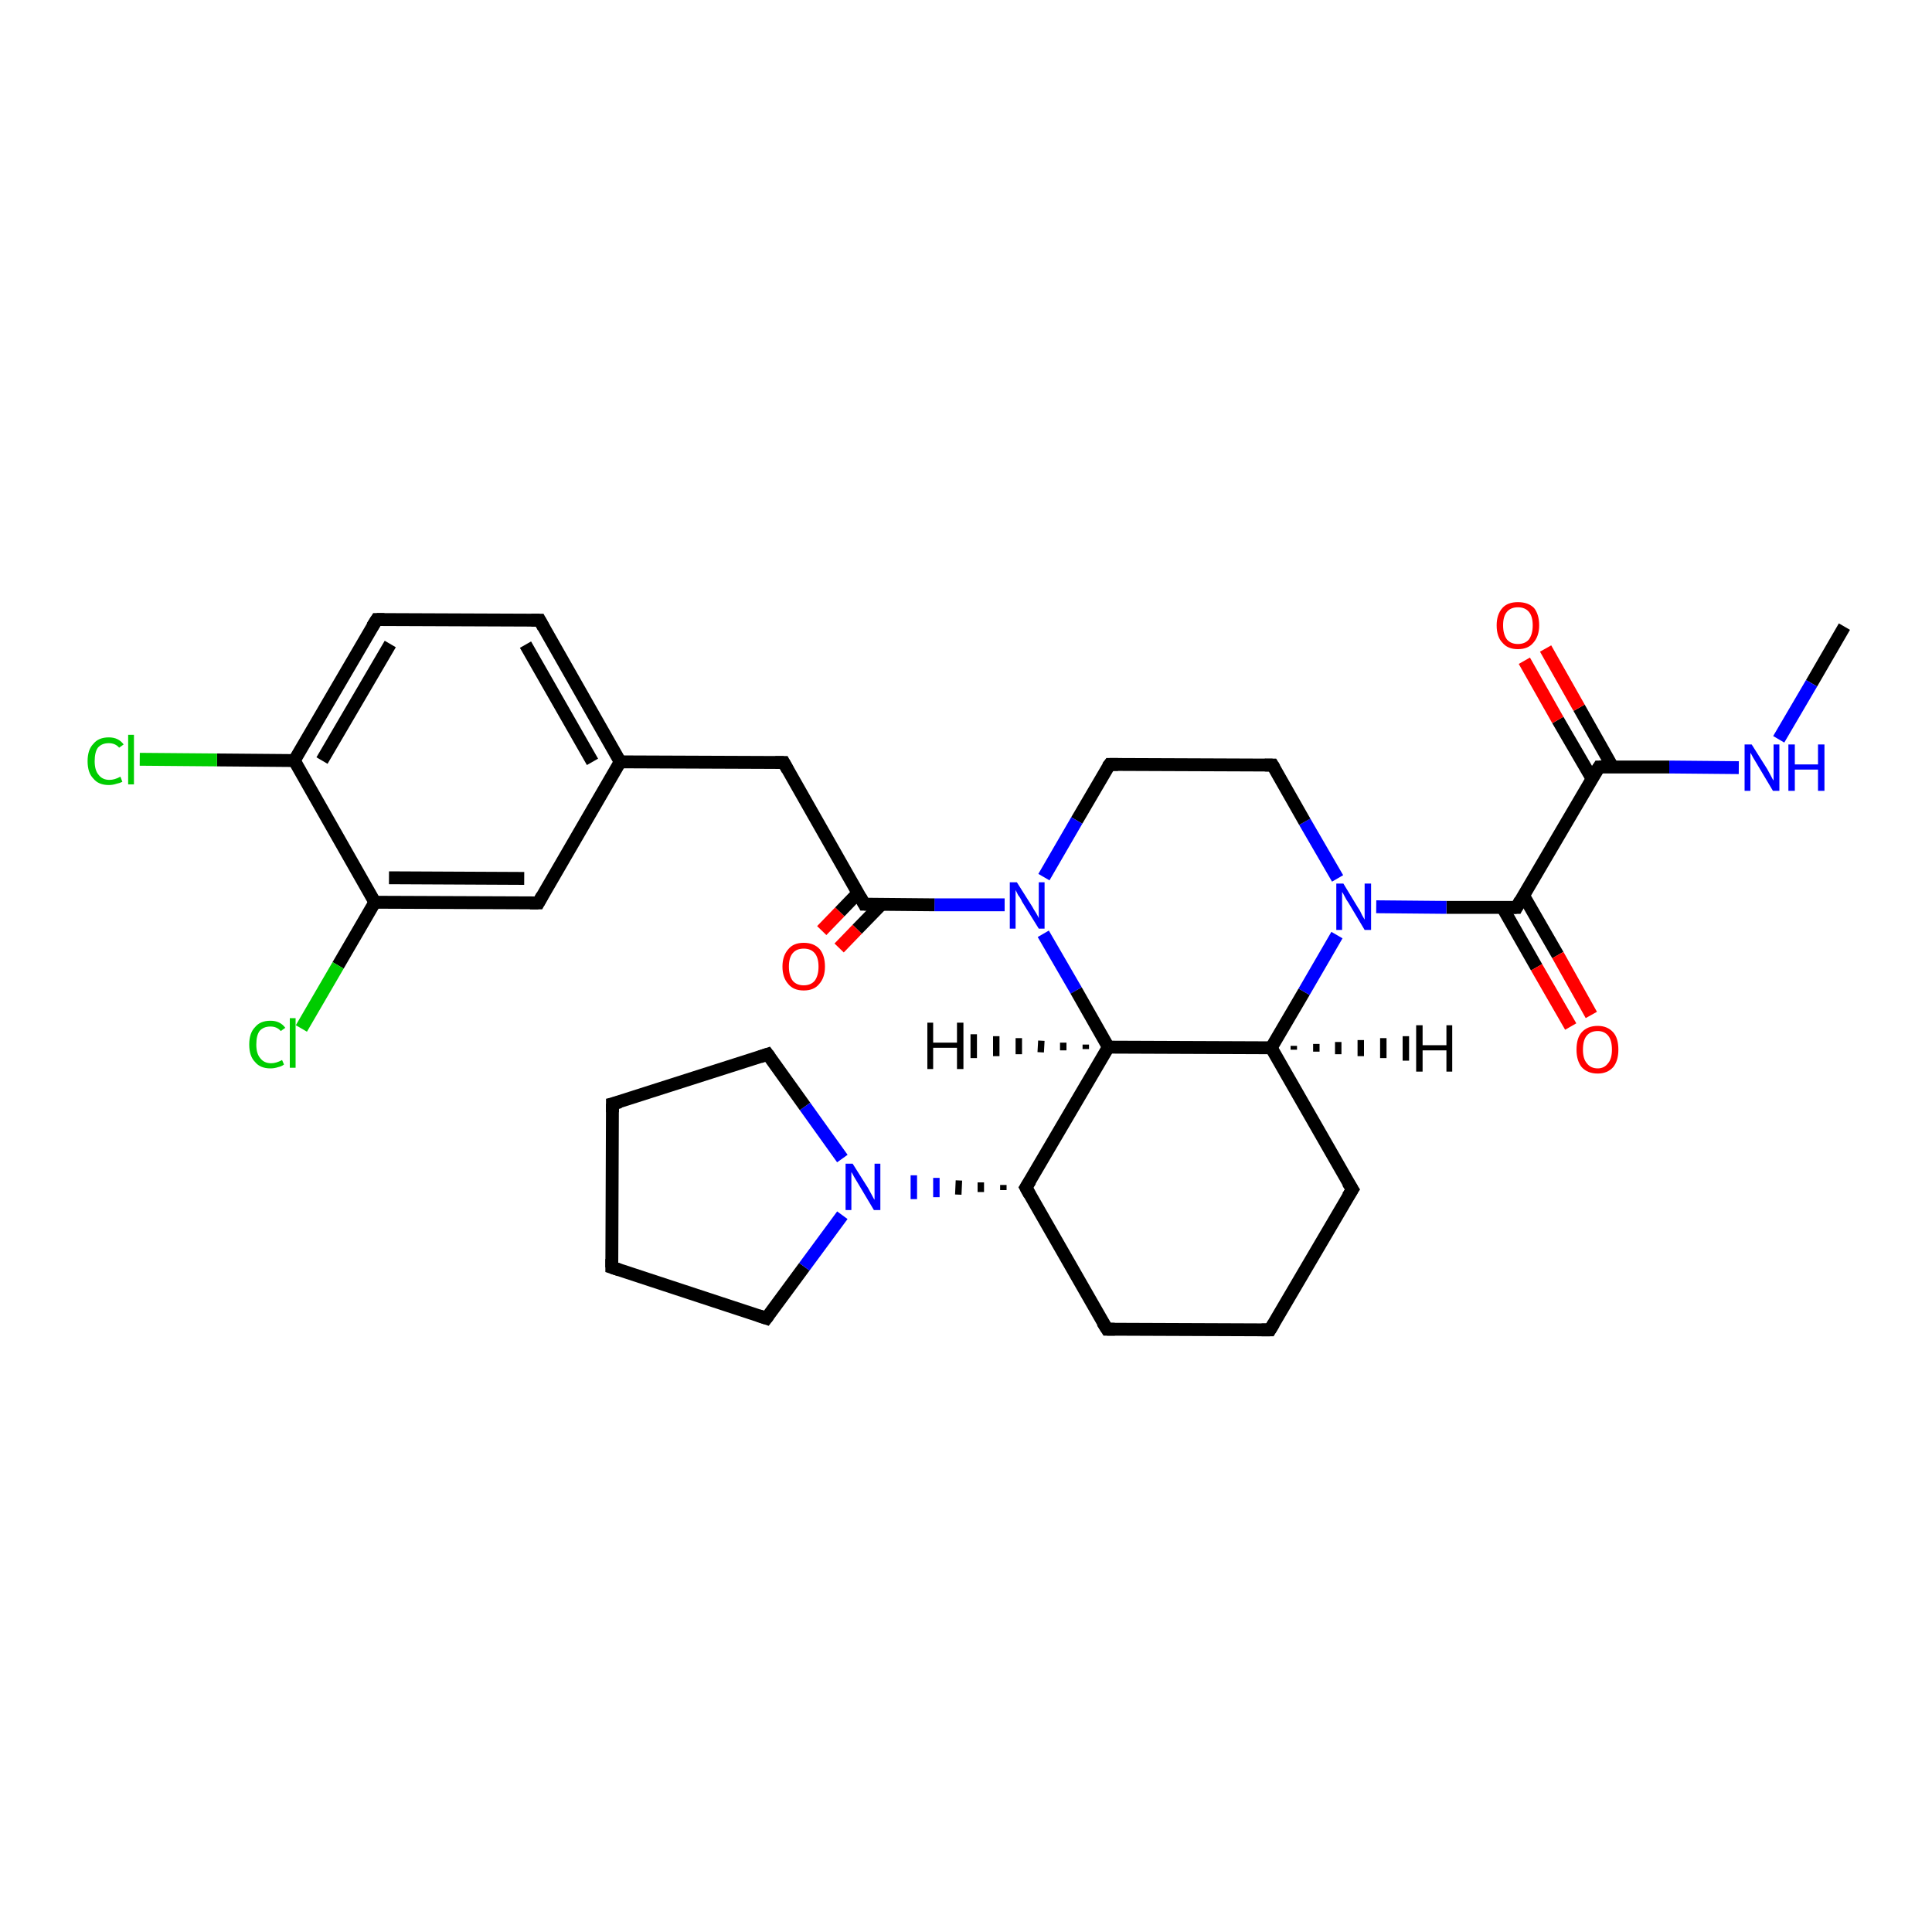 <?xml version='1.0' encoding='iso-8859-1'?>
<svg version='1.1' baseProfile='full'
              xmlns='http://www.w3.org/2000/svg'
                      xmlns:rdkit='http://www.rdkit.org/xml'
                      xmlns:xlink='http://www.w3.org/1999/xlink'
                  xml:space='preserve'
width='300px' height='300px' viewBox='0 0 300 300'>
<!-- END OF HEADER -->
<rect style='opacity:1.0;fill:#FFFFFF;stroke:none' width='300.0' height='300.0' x='0.0' y='0.0'> </rect>
<path class='bond-0 atom-0 atom-1' d='M 286.4,97.3 L 281.3,106.1' style='fill:none;fill-rule:evenodd;stroke:#000000;stroke-width:2.0px;stroke-linecap:butt;stroke-linejoin:miter;stroke-opacity:1' />
<path class='bond-0 atom-0 atom-1' d='M 281.3,106.1 L 276.2,114.8' style='fill:none;fill-rule:evenodd;stroke:#0000FF;stroke-width:2.0px;stroke-linecap:butt;stroke-linejoin:miter;stroke-opacity:1' />
<path class='bond-1 atom-1 atom-2' d='M 270.0,119.2 L 259.2,119.1' style='fill:none;fill-rule:evenodd;stroke:#0000FF;stroke-width:2.0px;stroke-linecap:butt;stroke-linejoin:miter;stroke-opacity:1' />
<path class='bond-1 atom-1 atom-2' d='M 259.2,119.1 L 248.3,119.1' style='fill:none;fill-rule:evenodd;stroke:#000000;stroke-width:2.0px;stroke-linecap:butt;stroke-linejoin:miter;stroke-opacity:1' />
<path class='bond-2 atom-2 atom-3' d='M 250.4,119.1 L 245.2,109.9' style='fill:none;fill-rule:evenodd;stroke:#000000;stroke-width:2.0px;stroke-linecap:butt;stroke-linejoin:miter;stroke-opacity:1' />
<path class='bond-2 atom-2 atom-3' d='M 245.2,109.9 L 240.0,100.7' style='fill:none;fill-rule:evenodd;stroke:#FF0000;stroke-width:2.0px;stroke-linecap:butt;stroke-linejoin:miter;stroke-opacity:1' />
<path class='bond-2 atom-2 atom-3' d='M 247.2,120.9 L 241.9,111.8' style='fill:none;fill-rule:evenodd;stroke:#000000;stroke-width:2.0px;stroke-linecap:butt;stroke-linejoin:miter;stroke-opacity:1' />
<path class='bond-2 atom-2 atom-3' d='M 241.9,111.8 L 236.7,102.6' style='fill:none;fill-rule:evenodd;stroke:#FF0000;stroke-width:2.0px;stroke-linecap:butt;stroke-linejoin:miter;stroke-opacity:1' />
<path class='bond-3 atom-2 atom-4' d='M 248.3,119.1 L 235.5,140.9' style='fill:none;fill-rule:evenodd;stroke:#000000;stroke-width:2.0px;stroke-linecap:butt;stroke-linejoin:miter;stroke-opacity:1' />
<path class='bond-4 atom-4 atom-5' d='M 233.3,140.9 L 238.6,150.2' style='fill:none;fill-rule:evenodd;stroke:#000000;stroke-width:2.0px;stroke-linecap:butt;stroke-linejoin:miter;stroke-opacity:1' />
<path class='bond-4 atom-4 atom-5' d='M 238.6,150.2 L 243.9,159.4' style='fill:none;fill-rule:evenodd;stroke:#FF0000;stroke-width:2.0px;stroke-linecap:butt;stroke-linejoin:miter;stroke-opacity:1' />
<path class='bond-4 atom-4 atom-5' d='M 236.6,139.1 L 241.9,148.3' style='fill:none;fill-rule:evenodd;stroke:#000000;stroke-width:2.0px;stroke-linecap:butt;stroke-linejoin:miter;stroke-opacity:1' />
<path class='bond-4 atom-4 atom-5' d='M 241.9,148.3 L 247.1,157.6' style='fill:none;fill-rule:evenodd;stroke:#FF0000;stroke-width:2.0px;stroke-linecap:butt;stroke-linejoin:miter;stroke-opacity:1' />
<path class='bond-5 atom-4 atom-6' d='M 235.5,140.9 L 224.6,140.9' style='fill:none;fill-rule:evenodd;stroke:#000000;stroke-width:2.0px;stroke-linecap:butt;stroke-linejoin:miter;stroke-opacity:1' />
<path class='bond-5 atom-4 atom-6' d='M 224.6,140.9 L 213.7,140.8' style='fill:none;fill-rule:evenodd;stroke:#0000FF;stroke-width:2.0px;stroke-linecap:butt;stroke-linejoin:miter;stroke-opacity:1' />
<path class='bond-6 atom-6 atom-7' d='M 207.7,136.4 L 202.6,127.6' style='fill:none;fill-rule:evenodd;stroke:#0000FF;stroke-width:2.0px;stroke-linecap:butt;stroke-linejoin:miter;stroke-opacity:1' />
<path class='bond-6 atom-6 atom-7' d='M 202.6,127.6 L 197.6,118.8' style='fill:none;fill-rule:evenodd;stroke:#000000;stroke-width:2.0px;stroke-linecap:butt;stroke-linejoin:miter;stroke-opacity:1' />
<path class='bond-7 atom-7 atom-8' d='M 197.6,118.8 L 172.3,118.7' style='fill:none;fill-rule:evenodd;stroke:#000000;stroke-width:2.0px;stroke-linecap:butt;stroke-linejoin:miter;stroke-opacity:1' />
<path class='bond-8 atom-8 atom-9' d='M 172.3,118.7 L 167.2,127.4' style='fill:none;fill-rule:evenodd;stroke:#000000;stroke-width:2.0px;stroke-linecap:butt;stroke-linejoin:miter;stroke-opacity:1' />
<path class='bond-8 atom-8 atom-9' d='M 167.2,127.4 L 162.1,136.2' style='fill:none;fill-rule:evenodd;stroke:#0000FF;stroke-width:2.0px;stroke-linecap:butt;stroke-linejoin:miter;stroke-opacity:1' />
<path class='bond-9 atom-9 atom-10' d='M 162.0,145.0 L 167.1,153.8' style='fill:none;fill-rule:evenodd;stroke:#0000FF;stroke-width:2.0px;stroke-linecap:butt;stroke-linejoin:miter;stroke-opacity:1' />
<path class='bond-9 atom-9 atom-10' d='M 167.1,153.8 L 172.1,162.6' style='fill:none;fill-rule:evenodd;stroke:#000000;stroke-width:2.0px;stroke-linecap:butt;stroke-linejoin:miter;stroke-opacity:1' />
<path class='bond-10 atom-10 atom-11' d='M 172.1,162.6 L 159.3,184.4' style='fill:none;fill-rule:evenodd;stroke:#000000;stroke-width:2.0px;stroke-linecap:butt;stroke-linejoin:miter;stroke-opacity:1' />
<path class='bond-11 atom-11 atom-12' d='M 159.3,184.4 L 171.9,206.4' style='fill:none;fill-rule:evenodd;stroke:#000000;stroke-width:2.0px;stroke-linecap:butt;stroke-linejoin:miter;stroke-opacity:1' />
<path class='bond-12 atom-12 atom-13' d='M 171.9,206.4 L 197.2,206.5' style='fill:none;fill-rule:evenodd;stroke:#000000;stroke-width:2.0px;stroke-linecap:butt;stroke-linejoin:miter;stroke-opacity:1' />
<path class='bond-13 atom-13 atom-14' d='M 197.2,206.5 L 210.0,184.7' style='fill:none;fill-rule:evenodd;stroke:#000000;stroke-width:2.0px;stroke-linecap:butt;stroke-linejoin:miter;stroke-opacity:1' />
<path class='bond-14 atom-14 atom-15' d='M 210.0,184.7 L 197.4,162.7' style='fill:none;fill-rule:evenodd;stroke:#000000;stroke-width:2.0px;stroke-linecap:butt;stroke-linejoin:miter;stroke-opacity:1' />
<path class='bond-15 atom-11 atom-16' d='M 155.8,184.0 L 155.8,184.8' style='fill:none;fill-rule:evenodd;stroke:#000000;stroke-width:1.0px;stroke-linecap:butt;stroke-linejoin:miter;stroke-opacity:1' />
<path class='bond-15 atom-11 atom-16' d='M 152.3,183.6 L 152.3,185.1' style='fill:none;fill-rule:evenodd;stroke:#000000;stroke-width:1.0px;stroke-linecap:butt;stroke-linejoin:miter;stroke-opacity:1' />
<path class='bond-15 atom-11 atom-16' d='M 148.9,183.3 L 148.8,185.5' style='fill:none;fill-rule:evenodd;stroke:#000000;stroke-width:1.0px;stroke-linecap:butt;stroke-linejoin:miter;stroke-opacity:1' />
<path class='bond-15 atom-11 atom-16' d='M 145.4,182.9 L 145.4,185.9' style='fill:none;fill-rule:evenodd;stroke:#0000FF;stroke-width:1.0px;stroke-linecap:butt;stroke-linejoin:miter;stroke-opacity:1' />
<path class='bond-15 atom-11 atom-16' d='M 141.9,182.5 L 141.9,186.2' style='fill:none;fill-rule:evenodd;stroke:#0000FF;stroke-width:1.0px;stroke-linecap:butt;stroke-linejoin:miter;stroke-opacity:1' />
<path class='bond-16 atom-16 atom-17' d='M 130.8,179.9 L 125.0,171.8' style='fill:none;fill-rule:evenodd;stroke:#0000FF;stroke-width:2.0px;stroke-linecap:butt;stroke-linejoin:miter;stroke-opacity:1' />
<path class='bond-16 atom-16 atom-17' d='M 125.0,171.8 L 119.2,163.7' style='fill:none;fill-rule:evenodd;stroke:#000000;stroke-width:2.0px;stroke-linecap:butt;stroke-linejoin:miter;stroke-opacity:1' />
<path class='bond-17 atom-17 atom-18' d='M 119.2,163.7 L 95.1,171.4' style='fill:none;fill-rule:evenodd;stroke:#000000;stroke-width:2.0px;stroke-linecap:butt;stroke-linejoin:miter;stroke-opacity:1' />
<path class='bond-18 atom-18 atom-19' d='M 95.1,171.4 L 95.0,196.8' style='fill:none;fill-rule:evenodd;stroke:#000000;stroke-width:2.0px;stroke-linecap:butt;stroke-linejoin:miter;stroke-opacity:1' />
<path class='bond-19 atom-19 atom-20' d='M 95.0,196.8 L 119.0,204.7' style='fill:none;fill-rule:evenodd;stroke:#000000;stroke-width:2.0px;stroke-linecap:butt;stroke-linejoin:miter;stroke-opacity:1' />
<path class='bond-20 atom-9 atom-21' d='M 156.0,140.5 L 145.1,140.5' style='fill:none;fill-rule:evenodd;stroke:#0000FF;stroke-width:2.0px;stroke-linecap:butt;stroke-linejoin:miter;stroke-opacity:1' />
<path class='bond-20 atom-9 atom-21' d='M 145.1,140.5 L 134.2,140.4' style='fill:none;fill-rule:evenodd;stroke:#000000;stroke-width:2.0px;stroke-linecap:butt;stroke-linejoin:miter;stroke-opacity:1' />
<path class='bond-21 atom-21 atom-22' d='M 133.2,138.7 L 130.4,141.6' style='fill:none;fill-rule:evenodd;stroke:#000000;stroke-width:2.0px;stroke-linecap:butt;stroke-linejoin:miter;stroke-opacity:1' />
<path class='bond-21 atom-21 atom-22' d='M 130.4,141.6 L 127.6,144.5' style='fill:none;fill-rule:evenodd;stroke:#FF0000;stroke-width:2.0px;stroke-linecap:butt;stroke-linejoin:miter;stroke-opacity:1' />
<path class='bond-21 atom-21 atom-22' d='M 136.8,140.5 L 133.1,144.3' style='fill:none;fill-rule:evenodd;stroke:#000000;stroke-width:2.0px;stroke-linecap:butt;stroke-linejoin:miter;stroke-opacity:1' />
<path class='bond-21 atom-21 atom-22' d='M 133.1,144.3 L 130.3,147.2' style='fill:none;fill-rule:evenodd;stroke:#FF0000;stroke-width:2.0px;stroke-linecap:butt;stroke-linejoin:miter;stroke-opacity:1' />
<path class='bond-22 atom-21 atom-23' d='M 134.2,140.4 L 121.7,118.4' style='fill:none;fill-rule:evenodd;stroke:#000000;stroke-width:2.0px;stroke-linecap:butt;stroke-linejoin:miter;stroke-opacity:1' />
<path class='bond-23 atom-23 atom-24' d='M 121.7,118.4 L 96.3,118.3' style='fill:none;fill-rule:evenodd;stroke:#000000;stroke-width:2.0px;stroke-linecap:butt;stroke-linejoin:miter;stroke-opacity:1' />
<path class='bond-24 atom-24 atom-25' d='M 96.3,118.3 L 83.8,96.3' style='fill:none;fill-rule:evenodd;stroke:#000000;stroke-width:2.0px;stroke-linecap:butt;stroke-linejoin:miter;stroke-opacity:1' />
<path class='bond-24 atom-24 atom-25' d='M 92.0,118.3 L 81.6,100.1' style='fill:none;fill-rule:evenodd;stroke:#000000;stroke-width:2.0px;stroke-linecap:butt;stroke-linejoin:miter;stroke-opacity:1' />
<path class='bond-25 atom-25 atom-26' d='M 83.8,96.3 L 58.5,96.2' style='fill:none;fill-rule:evenodd;stroke:#000000;stroke-width:2.0px;stroke-linecap:butt;stroke-linejoin:miter;stroke-opacity:1' />
<path class='bond-26 atom-26 atom-27' d='M 58.5,96.2 L 45.7,118.1' style='fill:none;fill-rule:evenodd;stroke:#000000;stroke-width:2.0px;stroke-linecap:butt;stroke-linejoin:miter;stroke-opacity:1' />
<path class='bond-26 atom-26 atom-27' d='M 60.6,100.0 L 50.0,118.1' style='fill:none;fill-rule:evenodd;stroke:#000000;stroke-width:2.0px;stroke-linecap:butt;stroke-linejoin:miter;stroke-opacity:1' />
<path class='bond-27 atom-27 atom-28' d='M 45.7,118.1 L 33.7,118.0' style='fill:none;fill-rule:evenodd;stroke:#000000;stroke-width:2.0px;stroke-linecap:butt;stroke-linejoin:miter;stroke-opacity:1' />
<path class='bond-27 atom-27 atom-28' d='M 33.7,118.0 L 21.7,117.9' style='fill:none;fill-rule:evenodd;stroke:#00CC00;stroke-width:2.0px;stroke-linecap:butt;stroke-linejoin:miter;stroke-opacity:1' />
<path class='bond-28 atom-27 atom-29' d='M 45.7,118.1 L 58.2,140.1' style='fill:none;fill-rule:evenodd;stroke:#000000;stroke-width:2.0px;stroke-linecap:butt;stroke-linejoin:miter;stroke-opacity:1' />
<path class='bond-29 atom-29 atom-30' d='M 58.2,140.1 L 52.5,149.9' style='fill:none;fill-rule:evenodd;stroke:#000000;stroke-width:2.0px;stroke-linecap:butt;stroke-linejoin:miter;stroke-opacity:1' />
<path class='bond-29 atom-29 atom-30' d='M 52.5,149.9 L 46.8,159.7' style='fill:none;fill-rule:evenodd;stroke:#00CC00;stroke-width:2.0px;stroke-linecap:butt;stroke-linejoin:miter;stroke-opacity:1' />
<path class='bond-30 atom-29 atom-31' d='M 58.2,140.1 L 83.6,140.2' style='fill:none;fill-rule:evenodd;stroke:#000000;stroke-width:2.0px;stroke-linecap:butt;stroke-linejoin:miter;stroke-opacity:1' />
<path class='bond-30 atom-29 atom-31' d='M 60.4,136.3 L 81.4,136.4' style='fill:none;fill-rule:evenodd;stroke:#000000;stroke-width:2.0px;stroke-linecap:butt;stroke-linejoin:miter;stroke-opacity:1' />
<path class='bond-31 atom-15 atom-6' d='M 197.4,162.7 L 202.5,154.0' style='fill:none;fill-rule:evenodd;stroke:#000000;stroke-width:2.0px;stroke-linecap:butt;stroke-linejoin:miter;stroke-opacity:1' />
<path class='bond-31 atom-15 atom-6' d='M 202.5,154.0 L 207.6,145.2' style='fill:none;fill-rule:evenodd;stroke:#0000FF;stroke-width:2.0px;stroke-linecap:butt;stroke-linejoin:miter;stroke-opacity:1' />
<path class='bond-32 atom-20 atom-16' d='M 119.0,204.7 L 124.9,196.7' style='fill:none;fill-rule:evenodd;stroke:#000000;stroke-width:2.0px;stroke-linecap:butt;stroke-linejoin:miter;stroke-opacity:1' />
<path class='bond-32 atom-20 atom-16' d='M 124.9,196.7 L 130.8,188.7' style='fill:none;fill-rule:evenodd;stroke:#0000FF;stroke-width:2.0px;stroke-linecap:butt;stroke-linejoin:miter;stroke-opacity:1' />
<path class='bond-33 atom-31 atom-24' d='M 83.6,140.2 L 96.3,118.3' style='fill:none;fill-rule:evenodd;stroke:#000000;stroke-width:2.0px;stroke-linecap:butt;stroke-linejoin:miter;stroke-opacity:1' />
<path class='bond-34 atom-15 atom-10' d='M 197.4,162.7 L 172.1,162.6' style='fill:none;fill-rule:evenodd;stroke:#000000;stroke-width:2.0px;stroke-linecap:butt;stroke-linejoin:miter;stroke-opacity:1' />
<path class='bond-35 atom-10 atom-32' d='M 168.6,162.9 L 168.6,162.2' style='fill:none;fill-rule:evenodd;stroke:#000000;stroke-width:1.0px;stroke-linecap:butt;stroke-linejoin:miter;stroke-opacity:1' />
<path class='bond-35 atom-10 atom-32' d='M 165.1,163.1 L 165.1,161.9' style='fill:none;fill-rule:evenodd;stroke:#000000;stroke-width:1.0px;stroke-linecap:butt;stroke-linejoin:miter;stroke-opacity:1' />
<path class='bond-35 atom-10 atom-32' d='M 161.6,163.4 L 161.7,161.6' style='fill:none;fill-rule:evenodd;stroke:#000000;stroke-width:1.0px;stroke-linecap:butt;stroke-linejoin:miter;stroke-opacity:1' />
<path class='bond-35 atom-10 atom-32' d='M 158.2,163.7 L 158.2,161.2' style='fill:none;fill-rule:evenodd;stroke:#000000;stroke-width:1.0px;stroke-linecap:butt;stroke-linejoin:miter;stroke-opacity:1' />
<path class='bond-35 atom-10 atom-32' d='M 154.7,164.0 L 154.7,160.9' style='fill:none;fill-rule:evenodd;stroke:#000000;stroke-width:1.0px;stroke-linecap:butt;stroke-linejoin:miter;stroke-opacity:1' />
<path class='bond-35 atom-10 atom-32' d='M 151.2,164.3 L 151.2,160.6' style='fill:none;fill-rule:evenodd;stroke:#000000;stroke-width:1.0px;stroke-linecap:butt;stroke-linejoin:miter;stroke-opacity:1' />
<path class='bond-36 atom-15 atom-33' d='M 200.9,162.4 L 200.9,163.0' style='fill:none;fill-rule:evenodd;stroke:#000000;stroke-width:1.0px;stroke-linecap:butt;stroke-linejoin:miter;stroke-opacity:1' />
<path class='bond-36 atom-15 atom-33' d='M 204.4,162.1 L 204.4,163.3' style='fill:none;fill-rule:evenodd;stroke:#000000;stroke-width:1.0px;stroke-linecap:butt;stroke-linejoin:miter;stroke-opacity:1' />
<path class='bond-36 atom-15 atom-33' d='M 207.8,161.8 L 207.8,163.7' style='fill:none;fill-rule:evenodd;stroke:#000000;stroke-width:1.0px;stroke-linecap:butt;stroke-linejoin:miter;stroke-opacity:1' />
<path class='bond-36 atom-15 atom-33' d='M 211.3,161.5 L 211.3,164.0' style='fill:none;fill-rule:evenodd;stroke:#000000;stroke-width:1.0px;stroke-linecap:butt;stroke-linejoin:miter;stroke-opacity:1' />
<path class='bond-36 atom-15 atom-33' d='M 214.8,161.2 L 214.8,164.3' style='fill:none;fill-rule:evenodd;stroke:#000000;stroke-width:1.0px;stroke-linecap:butt;stroke-linejoin:miter;stroke-opacity:1' />
<path class='bond-36 atom-15 atom-33' d='M 218.3,160.9 L 218.3,164.7' style='fill:none;fill-rule:evenodd;stroke:#000000;stroke-width:1.0px;stroke-linecap:butt;stroke-linejoin:miter;stroke-opacity:1' />
<path d='M 248.8,119.1 L 248.3,119.1 L 247.6,120.2' style='fill:none;stroke:#000000;stroke-width:2.0px;stroke-linecap:butt;stroke-linejoin:miter;stroke-opacity:1;' />
<path d='M 236.1,139.8 L 235.5,140.9 L 235.0,140.9' style='fill:none;stroke:#000000;stroke-width:2.0px;stroke-linecap:butt;stroke-linejoin:miter;stroke-opacity:1;' />
<path d='M 197.9,119.3 L 197.6,118.8 L 196.4,118.8' style='fill:none;stroke:#000000;stroke-width:2.0px;stroke-linecap:butt;stroke-linejoin:miter;stroke-opacity:1;' />
<path d='M 173.6,118.7 L 172.3,118.7 L 172.0,119.1' style='fill:none;stroke:#000000;stroke-width:2.0px;stroke-linecap:butt;stroke-linejoin:miter;stroke-opacity:1;' />
<path d='M 160.0,183.3 L 159.3,184.4 L 159.9,185.5' style='fill:none;stroke:#000000;stroke-width:2.0px;stroke-linecap:butt;stroke-linejoin:miter;stroke-opacity:1;' />
<path d='M 171.2,205.3 L 171.9,206.4 L 173.1,206.4' style='fill:none;stroke:#000000;stroke-width:2.0px;stroke-linecap:butt;stroke-linejoin:miter;stroke-opacity:1;' />
<path d='M 195.9,206.5 L 197.2,206.5 L 197.8,205.5' style='fill:none;stroke:#000000;stroke-width:2.0px;stroke-linecap:butt;stroke-linejoin:miter;stroke-opacity:1;' />
<path d='M 209.3,185.8 L 210.0,184.7 L 209.3,183.6' style='fill:none;stroke:#000000;stroke-width:2.0px;stroke-linecap:butt;stroke-linejoin:miter;stroke-opacity:1;' />
<path d='M 119.5,164.1 L 119.2,163.7 L 118.0,164.1' style='fill:none;stroke:#000000;stroke-width:2.0px;stroke-linecap:butt;stroke-linejoin:miter;stroke-opacity:1;' />
<path d='M 96.3,171.1 L 95.1,171.4 L 95.1,172.7' style='fill:none;stroke:#000000;stroke-width:2.0px;stroke-linecap:butt;stroke-linejoin:miter;stroke-opacity:1;' />
<path d='M 95.0,195.5 L 95.0,196.8 L 96.2,197.2' style='fill:none;stroke:#000000;stroke-width:2.0px;stroke-linecap:butt;stroke-linejoin:miter;stroke-opacity:1;' />
<path d='M 117.8,204.3 L 119.0,204.7 L 119.3,204.3' style='fill:none;stroke:#000000;stroke-width:2.0px;stroke-linecap:butt;stroke-linejoin:miter;stroke-opacity:1;' />
<path d='M 134.8,140.4 L 134.2,140.4 L 133.6,139.3' style='fill:none;stroke:#000000;stroke-width:2.0px;stroke-linecap:butt;stroke-linejoin:miter;stroke-opacity:1;' />
<path d='M 122.3,119.5 L 121.7,118.4 L 120.4,118.4' style='fill:none;stroke:#000000;stroke-width:2.0px;stroke-linecap:butt;stroke-linejoin:miter;stroke-opacity:1;' />
<path d='M 84.4,97.4 L 83.8,96.3 L 82.5,96.3' style='fill:none;stroke:#000000;stroke-width:2.0px;stroke-linecap:butt;stroke-linejoin:miter;stroke-opacity:1;' />
<path d='M 59.7,96.2 L 58.5,96.2 L 57.8,97.3' style='fill:none;stroke:#000000;stroke-width:2.0px;stroke-linecap:butt;stroke-linejoin:miter;stroke-opacity:1;' />
<path d='M 82.3,140.2 L 83.6,140.2 L 84.2,139.1' style='fill:none;stroke:#000000;stroke-width:2.0px;stroke-linecap:butt;stroke-linejoin:miter;stroke-opacity:1;' />
<path class='atom-1' d='M 272.0 115.6
L 274.4 119.4
Q 274.6 119.8, 275.0 120.5
Q 275.3 121.1, 275.4 121.2
L 275.4 115.6
L 276.3 115.6
L 276.3 122.8
L 275.3 122.8
L 272.8 118.6
Q 272.5 118.1, 272.2 117.6
Q 271.9 117.0, 271.8 116.9
L 271.8 122.8
L 270.9 122.8
L 270.9 115.6
L 272.0 115.6
' fill='#0000FF'/>
<path class='atom-1' d='M 277.7 115.6
L 278.7 115.6
L 278.7 118.7
L 282.3 118.7
L 282.3 115.6
L 283.3 115.6
L 283.3 122.8
L 282.3 122.8
L 282.3 119.5
L 278.7 119.5
L 278.7 122.8
L 277.7 122.8
L 277.7 115.6
' fill='#0000FF'/>
<path class='atom-3' d='M 232.4 97.1
Q 232.4 95.4, 233.3 94.4
Q 234.1 93.5, 235.7 93.5
Q 237.3 93.5, 238.2 94.4
Q 239.0 95.4, 239.0 97.1
Q 239.0 98.8, 238.1 99.8
Q 237.3 100.8, 235.7 100.8
Q 234.1 100.8, 233.3 99.8
Q 232.4 98.9, 232.4 97.1
M 235.7 100.0
Q 236.8 100.0, 237.4 99.3
Q 238.0 98.5, 238.0 97.1
Q 238.0 95.7, 237.4 95.0
Q 236.8 94.3, 235.7 94.3
Q 234.6 94.3, 234.0 95.0
Q 233.4 95.7, 233.4 97.1
Q 233.4 98.5, 234.0 99.3
Q 234.6 100.0, 235.7 100.0
' fill='#FF0000'/>
<path class='atom-5' d='M 244.8 163.0
Q 244.8 161.2, 245.6 160.3
Q 246.5 159.3, 248.1 159.3
Q 249.6 159.3, 250.5 160.3
Q 251.3 161.2, 251.3 163.0
Q 251.3 164.7, 250.5 165.7
Q 249.6 166.7, 248.1 166.7
Q 246.5 166.7, 245.6 165.7
Q 244.8 164.7, 244.8 163.0
M 248.1 165.9
Q 249.1 165.9, 249.7 165.1
Q 250.3 164.4, 250.3 163.0
Q 250.3 161.5, 249.7 160.8
Q 249.1 160.1, 248.1 160.1
Q 247.0 160.1, 246.4 160.8
Q 245.8 161.5, 245.8 163.0
Q 245.8 164.4, 246.4 165.1
Q 247.0 165.9, 248.1 165.9
' fill='#FF0000'/>
<path class='atom-6' d='M 208.6 137.2
L 210.9 141.0
Q 211.2 141.4, 211.5 142.1
Q 211.9 142.8, 211.9 142.8
L 211.9 137.2
L 212.9 137.2
L 212.9 144.4
L 211.9 144.4
L 209.4 140.2
Q 209.1 139.8, 208.8 139.2
Q 208.5 138.6, 208.4 138.5
L 208.4 144.4
L 207.5 144.4
L 207.5 137.2
L 208.6 137.2
' fill='#0000FF'/>
<path class='atom-9' d='M 157.9 137.0
L 160.3 140.8
Q 160.5 141.2, 160.9 141.8
Q 161.3 142.5, 161.3 142.6
L 161.3 137.0
L 162.2 137.0
L 162.2 144.2
L 161.3 144.2
L 158.7 140.0
Q 158.5 139.5, 158.1 139.0
Q 157.8 138.4, 157.7 138.2
L 157.7 144.2
L 156.8 144.2
L 156.8 137.0
L 157.9 137.0
' fill='#0000FF'/>
<path class='atom-16' d='M 132.4 180.7
L 134.8 184.5
Q 135.0 184.9, 135.4 185.6
Q 135.7 186.2, 135.8 186.3
L 135.8 180.7
L 136.7 180.7
L 136.7 187.9
L 135.7 187.9
L 133.2 183.7
Q 132.9 183.2, 132.6 182.7
Q 132.3 182.1, 132.2 182.0
L 132.2 187.9
L 131.3 187.9
L 131.3 180.7
L 132.4 180.7
' fill='#0000FF'/>
<path class='atom-22' d='M 121.5 150.1
Q 121.5 148.4, 122.4 147.4
Q 123.2 146.4, 124.8 146.4
Q 126.4 146.4, 127.3 147.4
Q 128.1 148.4, 128.1 150.1
Q 128.1 151.8, 127.2 152.8
Q 126.4 153.8, 124.8 153.8
Q 123.2 153.8, 122.4 152.8
Q 121.5 151.8, 121.5 150.1
M 124.8 153.0
Q 125.9 153.0, 126.5 152.3
Q 127.1 151.5, 127.1 150.1
Q 127.1 148.7, 126.5 148.0
Q 125.9 147.3, 124.8 147.3
Q 123.7 147.3, 123.1 148.0
Q 122.5 148.7, 122.5 150.1
Q 122.5 151.5, 123.1 152.3
Q 123.7 153.0, 124.8 153.0
' fill='#FF0000'/>
<path class='atom-28' d='M 13.6 118.2
Q 13.6 116.4, 14.5 115.5
Q 15.3 114.5, 16.9 114.5
Q 18.4 114.5, 19.2 115.6
L 18.5 116.1
Q 17.9 115.4, 16.9 115.4
Q 15.8 115.4, 15.2 116.1
Q 14.7 116.8, 14.7 118.2
Q 14.7 119.6, 15.3 120.3
Q 15.9 121.1, 17.0 121.1
Q 17.8 121.1, 18.7 120.6
L 19.0 121.4
Q 18.6 121.6, 18.1 121.7
Q 17.5 121.9, 16.9 121.9
Q 15.3 121.9, 14.5 120.9
Q 13.6 120.0, 13.6 118.2
' fill='#00CC00'/>
<path class='atom-28' d='M 19.9 114.1
L 20.8 114.1
L 20.8 121.8
L 19.9 121.8
L 19.9 114.1
' fill='#00CC00'/>
<path class='atom-30' d='M 38.7 162.2
Q 38.7 160.4, 39.6 159.5
Q 40.4 158.5, 42.0 158.5
Q 43.5 158.5, 44.3 159.6
L 43.6 160.1
Q 43.0 159.4, 42.0 159.4
Q 40.9 159.4, 40.3 160.1
Q 39.8 160.8, 39.8 162.2
Q 39.8 163.6, 40.4 164.3
Q 41.0 165.1, 42.1 165.1
Q 42.9 165.1, 43.8 164.6
L 44.1 165.3
Q 43.7 165.6, 43.2 165.7
Q 42.6 165.9, 42.0 165.9
Q 40.4 165.9, 39.6 164.9
Q 38.7 164.0, 38.7 162.2
' fill='#00CC00'/>
<path class='atom-30' d='M 45.0 158.1
L 45.9 158.1
L 45.9 165.8
L 45.0 165.8
L 45.0 158.1
' fill='#00CC00'/>
<path class='atom-32' d='M 144.0 158.8
L 144.9 158.8
L 144.9 161.9
L 148.6 161.9
L 148.6 158.8
L 149.6 158.8
L 149.6 166.0
L 148.6 166.0
L 148.6 162.7
L 144.9 162.7
L 144.9 166.0
L 144.0 166.0
L 144.0 158.8
' fill='#000000'/>
<path class='atom-33' d='M 219.9 159.2
L 220.9 159.2
L 220.9 162.3
L 224.6 162.3
L 224.6 159.2
L 225.5 159.2
L 225.5 166.4
L 224.6 166.4
L 224.6 163.1
L 220.9 163.1
L 220.9 166.4
L 219.9 166.4
L 219.9 159.2
' fill='#000000'/>
</svg>
